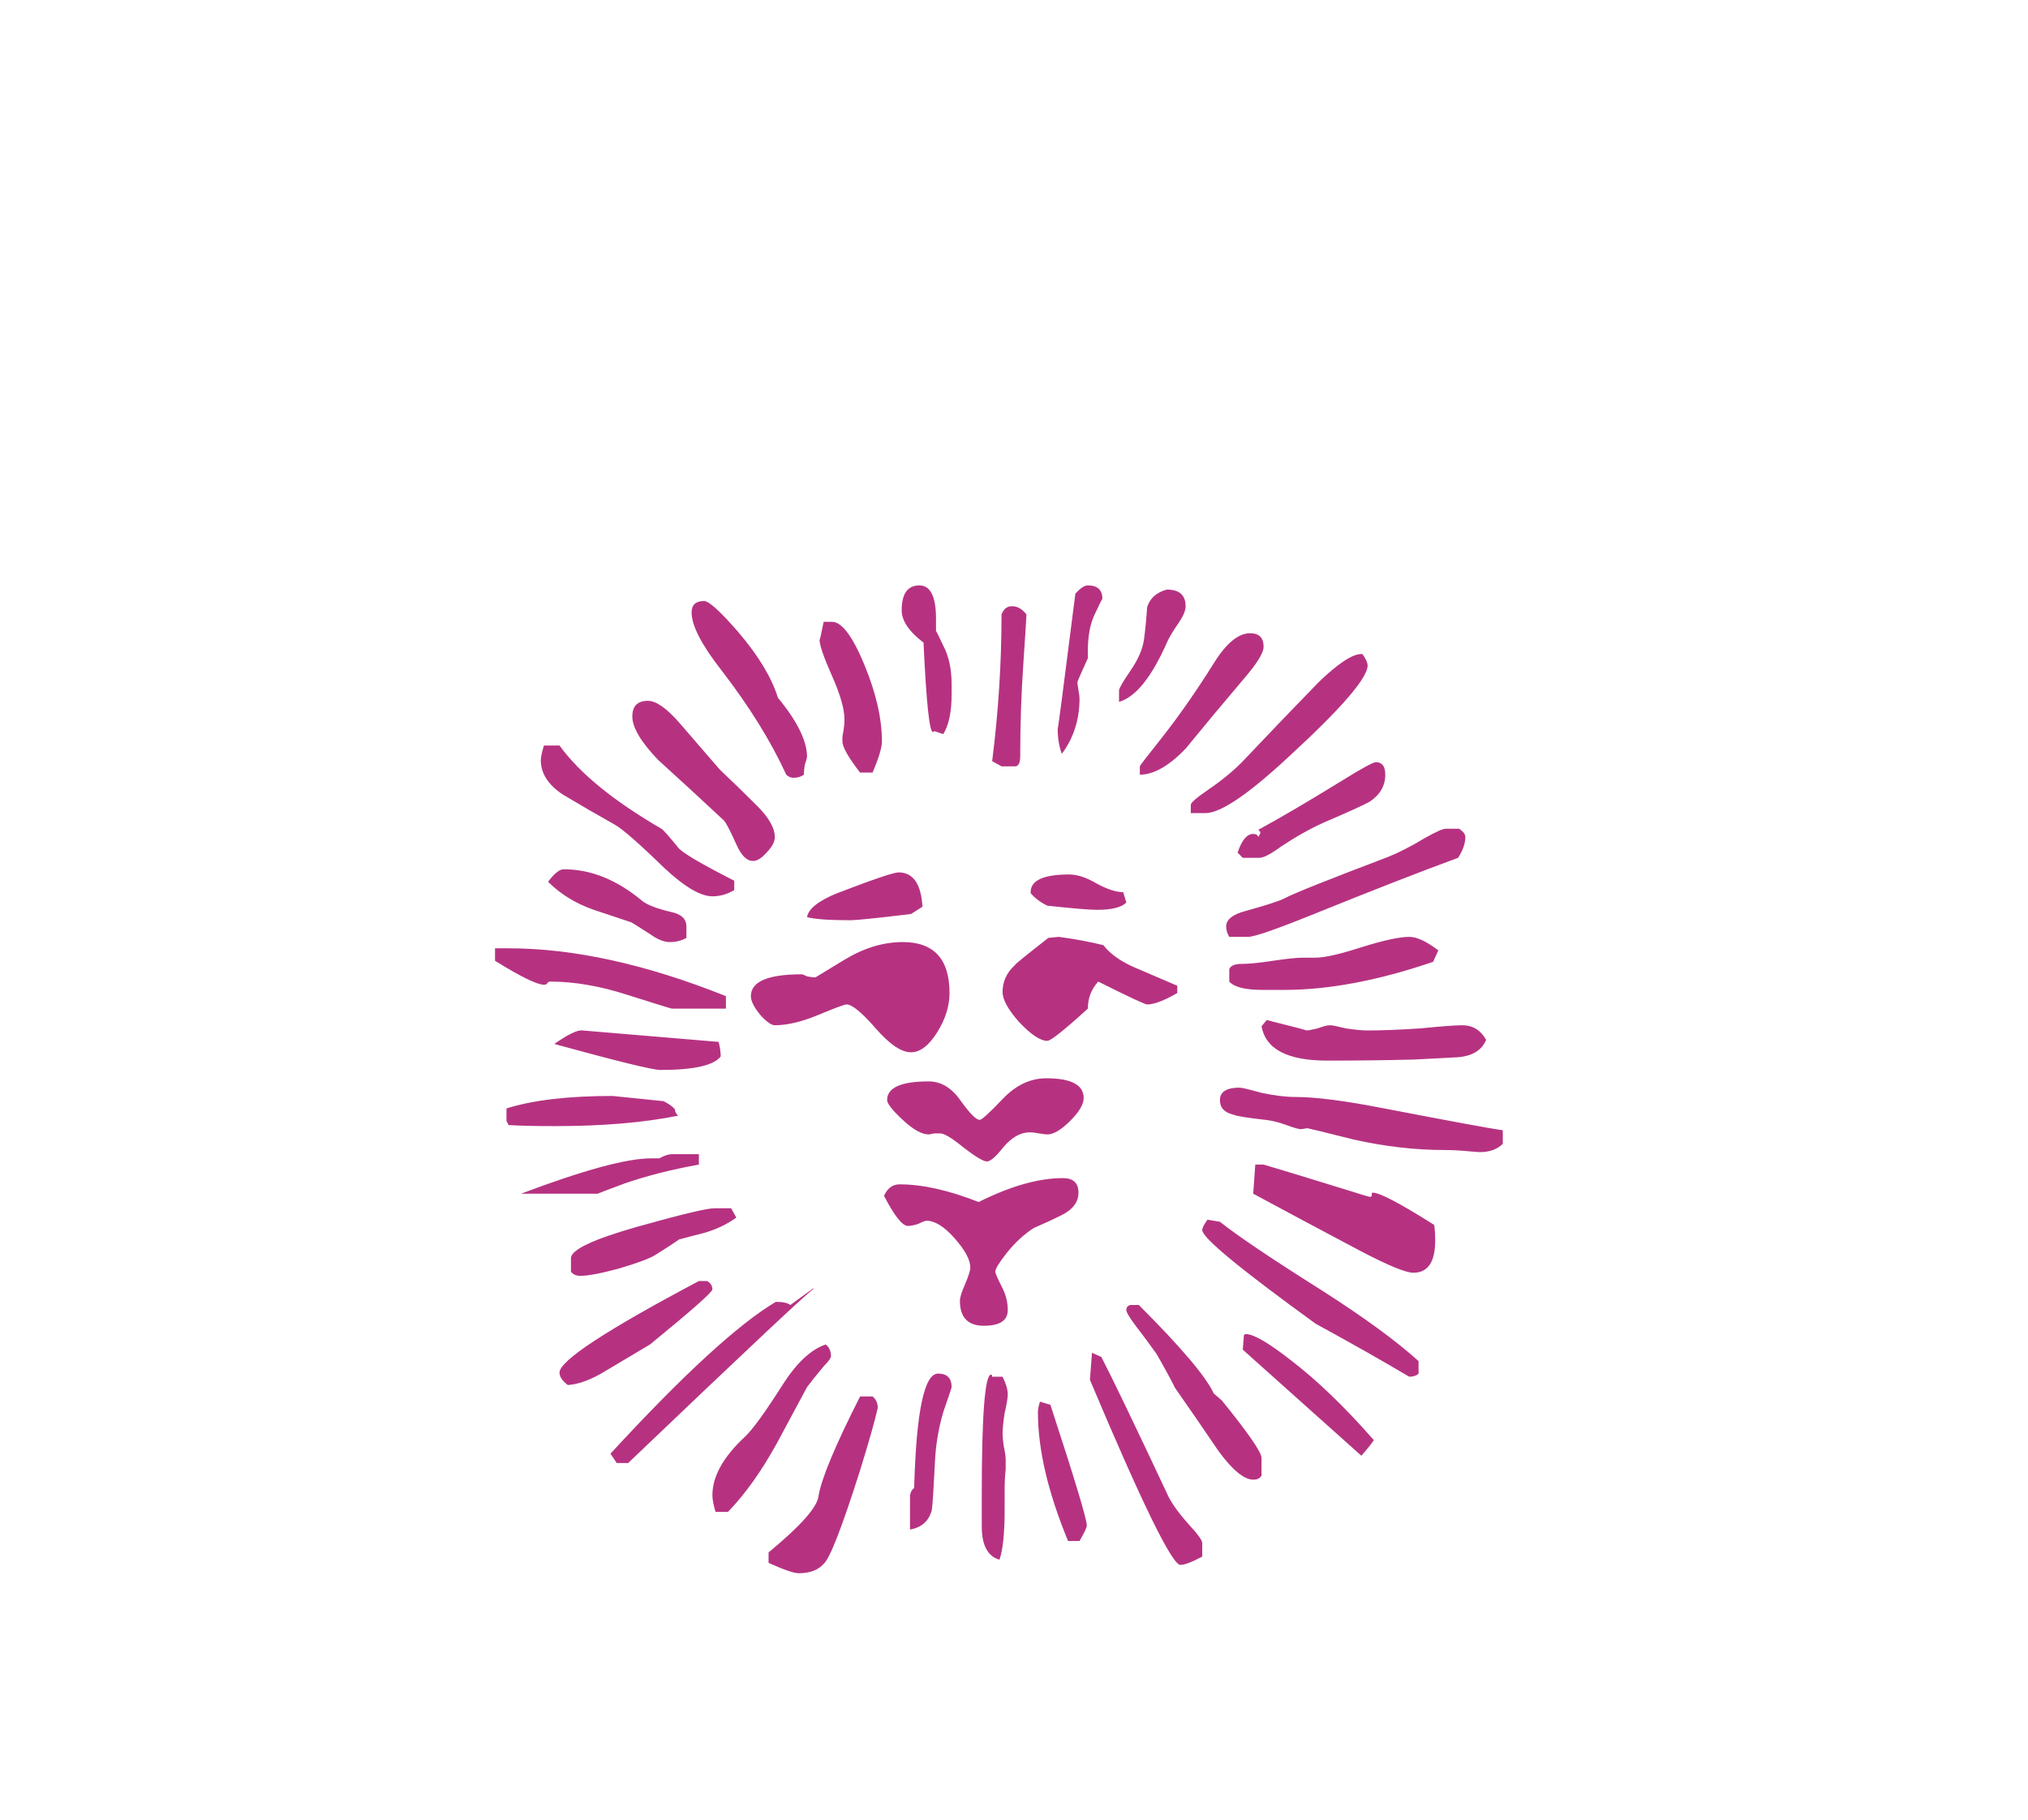 <?xml version="1.0" encoding="UTF-8"?> <svg xmlns="http://www.w3.org/2000/svg" width="78" height="70" viewBox="0 0 78 70" fill="none"> <path d="M52.6 25.6C52.6 26.08 51.6 27.24 49.6 29.08C48.027 30.547 46.947 31.28 46.36 31.28H45.8V30.96C45.8 30.88 46.013 30.693 46.44 30.4C47.027 30 47.507 29.6 47.88 29.2C48.813 28.213 49.76 27.227 50.72 26.24C51.467 25.52 52.013 25.16 52.36 25.16H52.4C52.533 25.347 52.6 25.493 52.6 25.6ZM45.6 23.32C45.6 23.48 45.52 23.68 45.36 23.92C45.12 24.267 44.96 24.533 44.88 24.72C44.293 26.053 43.68 26.813 43.04 27V26.56C43.04 26.48 43.187 26.227 43.48 25.8C43.773 25.373 43.947 24.973 44 24.6C44.053 24.2 44.093 23.787 44.12 23.36C44.227 23.013 44.48 22.787 44.88 22.68C45.36 22.68 45.6 22.893 45.6 23.32ZM53.28 29.8C53.28 30.227 53.08 30.573 52.68 30.84C52.44 30.973 51.853 31.24 50.92 31.64C50.387 31.88 49.84 32.187 49.28 32.56C48.88 32.853 48.6 33 48.44 33H47.8L47.6 32.8C47.76 32.32 47.96 32.08 48.2 32.08C48.307 32.08 48.373 32.12 48.4 32.2C48.427 32.147 48.453 32.093 48.48 32.04C48.48 32.013 48.453 31.973 48.4 31.92C49.28 31.44 50.347 30.813 51.6 30.04C52.373 29.56 52.813 29.32 52.92 29.32C53.16 29.32 53.28 29.48 53.28 29.8ZM48.6 24.88C48.6 25.12 48.333 25.547 47.8 26.16C47.053 27.04 46.32 27.92 45.6 28.8C44.96 29.467 44.373 29.8 43.84 29.8V29.48C43.84 29.453 44.107 29.107 44.64 28.44C45.333 27.56 46.013 26.587 46.68 25.52C47.16 24.747 47.627 24.36 48.08 24.36C48.427 24.36 48.6 24.533 48.6 24.88ZM56.36 32.2C56.36 32.44 56.267 32.707 56.08 33C54.693 33.507 52.813 34.24 50.44 35.2C49.053 35.76 48.24 36.04 48 36.04H47.28C47.2 35.907 47.16 35.773 47.16 35.64C47.16 35.373 47.413 35.173 47.92 35.04C48.693 34.827 49.187 34.667 49.4 34.56C49.747 34.373 51.08 33.84 53.4 32.96C53.8 32.8 54.267 32.56 54.8 32.24C55.227 32 55.493 31.88 55.6 31.88H56.12C56.28 31.987 56.36 32.093 56.36 32.2ZM42.4 23.04C42.4 23.013 42.307 23.2 42.12 23.6C41.933 23.973 41.84 24.453 41.84 25.04V25.32C41.573 25.907 41.44 26.213 41.44 26.24C41.44 26.293 41.453 26.4 41.48 26.56C41.507 26.693 41.52 26.8 41.52 26.88C41.52 27.68 41.293 28.387 40.84 29C40.733 28.707 40.68 28.387 40.68 28.04C40.68 28.147 40.907 26.413 41.36 22.84C41.547 22.627 41.707 22.52 41.84 22.52C42.213 22.52 42.4 22.693 42.4 23.04ZM55.32 36.56L55.12 37C53.013 37.72 51.107 38.08 49.4 38.08H48.56C47.893 38.08 47.467 37.973 47.28 37.76V37.28C47.333 37.147 47.493 37.08 47.76 37.08C48.027 37.08 48.427 37.04 48.96 36.96C49.493 36.88 49.88 36.84 50.12 36.84H50.6C50.947 36.84 51.533 36.707 52.36 36.44C53.213 36.173 53.827 36.04 54.2 36.04C54.493 36.04 54.867 36.213 55.32 36.56ZM57.16 40C56.973 40.453 56.533 40.68 55.84 40.68C55.92 40.68 55.427 40.707 54.36 40.76C53.293 40.787 52.187 40.8 51.04 40.8C49.52 40.8 48.68 40.36 48.52 39.48L48.72 39.24C49.787 39.507 50.293 39.64 50.24 39.64C50.32 39.64 50.467 39.613 50.68 39.56C50.893 39.48 51.053 39.44 51.16 39.44C51.24 39.44 51.44 39.48 51.76 39.56C52.107 39.613 52.387 39.64 52.6 39.64C53.16 39.64 53.84 39.613 54.64 39.56C55.44 39.48 55.973 39.44 56.24 39.44C56.64 39.44 56.947 39.627 57.16 40ZM39.48 23.64C39.48 23.693 39.44 24.32 39.36 25.52C39.28 26.693 39.24 27.84 39.24 28.96V29.08C39.24 29.347 39.173 29.48 39.04 29.48H38.52L38.16 29.28C38.4 27.387 38.52 25.507 38.52 23.64C38.6 23.427 38.733 23.32 38.92 23.32C39.133 23.32 39.32 23.427 39.48 23.64ZM36.6 26.72C36.6 27.387 36.493 27.893 36.28 28.24L35.92 28.12C35.92 28.147 35.907 28.16 35.88 28.16C35.747 28.16 35.627 27.013 35.52 24.72C34.96 24.293 34.68 23.88 34.68 23.48C34.68 22.84 34.907 22.52 35.36 22.52C35.787 22.52 36 22.947 36 23.8V24.28C36 24.253 36.093 24.44 36.28 24.84C36.493 25.24 36.6 25.733 36.6 26.32V26.72ZM57.8 44C57.587 44.213 57.293 44.32 56.92 44.32C56.867 44.32 56.693 44.307 56.4 44.28C56.107 44.253 55.827 44.24 55.56 44.24C54.44 44.24 53.28 44.107 52.08 43.84C50.907 43.547 50.307 43.4 50.28 43.4C50.12 43.427 50.04 43.44 50.04 43.44C49.96 43.44 49.773 43.387 49.48 43.28C49.187 43.173 48.92 43.107 48.68 43.08C47.96 43 47.547 42.933 47.44 42.88C47.093 42.8 46.92 42.613 46.92 42.32C46.92 42 47.173 41.84 47.68 41.84C47.76 41.84 48.04 41.907 48.52 42.04C49.027 42.147 49.467 42.2 49.84 42.2C50.613 42.2 51.747 42.347 53.24 42.64C55.88 43.147 57.4 43.427 57.8 43.48V44ZM43.32 34.72C43.133 34.907 42.76 35 42.2 35C41.907 35 41.267 34.947 40.28 34.84C40.013 34.707 39.8 34.547 39.64 34.36V34.32C39.64 33.867 40.133 33.64 41.12 33.64C41.44 33.64 41.8 33.76 42.2 34C42.6 34.213 42.933 34.32 43.2 34.32L43.32 34.72ZM33.92 28.52C33.92 28.76 33.8 29.16 33.56 29.72H33.08C32.627 29.133 32.4 28.733 32.4 28.52V28.36C32.4 28.333 32.413 28.253 32.44 28.12C32.467 27.96 32.48 27.813 32.48 27.68C32.48 27.28 32.32 26.72 32 26C31.68 25.28 31.52 24.813 31.52 24.6C31.52 24.68 31.573 24.453 31.68 23.92H32C32.373 23.92 32.787 24.467 33.24 25.56C33.693 26.653 33.92 27.64 33.92 28.52ZM55.2 47.72C55.2 48.547 54.92 48.96 54.36 48.96C54.067 48.96 53.387 48.68 52.32 48.12C50.96 47.4 49.587 46.667 48.2 45.92L48.28 44.8H48.6C48.973 44.907 50.067 45.24 51.88 45.8C52.387 45.96 52.653 46.04 52.68 46.04C52.733 46.04 52.76 46.027 52.76 46V45.92C52.76 45.893 52.773 45.88 52.8 45.88C53.067 45.88 53.853 46.293 55.16 47.12C55.187 47.28 55.2 47.48 55.2 47.72ZM45.28 38.2C44.773 38.493 44.387 38.64 44.12 38.64C44.04 38.64 43.413 38.347 42.24 37.76C41.973 38.053 41.84 38.4 41.84 38.8C40.933 39.627 40.413 40.04 40.28 40.04C40.013 40.04 39.653 39.8 39.2 39.32C38.773 38.84 38.56 38.453 38.56 38.16C38.56 37.76 38.72 37.413 39.04 37.12C39.04 37.093 39.467 36.747 40.32 36.08L40.72 36.04C41.333 36.12 41.907 36.227 42.44 36.36C42.68 36.68 43.067 36.96 43.6 37.2C44.16 37.44 44.72 37.68 45.28 37.92V38.2ZM31.04 29.12C31.04 29.147 31.013 29.24 30.96 29.4C30.933 29.533 30.92 29.667 30.92 29.8C30.813 29.88 30.68 29.92 30.52 29.92C30.413 29.92 30.32 29.88 30.24 29.8C29.653 28.52 28.827 27.187 27.76 25.8C26.987 24.813 26.6 24.067 26.6 23.56C26.6 23.267 26.76 23.12 27.08 23.12C27.267 23.12 27.707 23.52 28.4 24.32C29.173 25.227 29.68 26.067 29.92 26.84C30.667 27.747 31.04 28.507 31.04 29.12ZM54.56 52.84C54.48 52.92 54.36 52.96 54.2 52.96C53.213 52.373 52.013 51.693 50.6 50.92C47.693 48.813 46.24 47.613 46.24 47.32C46.24 47.24 46.307 47.107 46.44 46.92L46.92 47C47.587 47.533 48.893 48.413 50.84 49.64C52.467 50.68 53.707 51.587 54.56 52.36V52.84ZM35.48 34.88L35.04 35.16C33.707 35.32 32.933 35.4 32.72 35.4C31.893 35.4 31.333 35.36 31.04 35.28C31.093 34.96 31.48 34.653 32.2 34.36C33.587 33.827 34.373 33.56 34.56 33.56C35.12 33.56 35.427 34 35.48 34.88ZM29.8 32.2C29.8 32.387 29.693 32.587 29.48 32.8C29.293 33.013 29.12 33.12 28.96 33.12C28.72 33.12 28.507 32.907 28.32 32.48C28.08 31.947 27.92 31.64 27.84 31.56C27.013 30.787 26.173 30.013 25.32 29.24C24.653 28.547 24.32 27.987 24.32 27.56C24.32 27.16 24.52 26.96 24.92 26.96C25.24 26.96 25.653 27.253 26.16 27.84C26.667 28.427 27.173 29.013 27.68 29.6C28.187 30.08 28.667 30.547 29.12 31C29.573 31.453 29.8 31.853 29.8 32.2ZM52.84 55.4C52.733 55.56 52.573 55.76 52.36 56L47.8 51.92L47.84 51.4C47.84 51.347 47.867 51.32 47.92 51.32C48.213 51.32 48.787 51.653 49.64 52.32C50.653 53.093 51.72 54.12 52.84 55.4ZM41.68 42.24C41.68 42.48 41.507 42.773 41.16 43.12C40.813 43.467 40.52 43.64 40.28 43.64C40.227 43.64 40.12 43.627 39.96 43.6C39.827 43.573 39.707 43.56 39.6 43.56C39.253 43.56 38.92 43.747 38.6 44.12C38.307 44.493 38.093 44.68 37.96 44.68C37.827 44.68 37.533 44.507 37.08 44.16C36.627 43.787 36.32 43.6 36.16 43.6C36.107 43.6 36.027 43.6 35.92 43.6C35.813 43.627 35.747 43.64 35.72 43.64C35.453 43.64 35.12 43.453 34.72 43.08C34.32 42.707 34.12 42.453 34.12 42.32C34.12 41.84 34.653 41.6 35.72 41.6C36.2 41.6 36.613 41.853 36.96 42.36C37.307 42.84 37.547 43.08 37.68 43.08C37.76 43.08 38.053 42.813 38.56 42.28C39.067 41.747 39.627 41.48 40.24 41.48C41.2 41.48 41.68 41.733 41.68 42.24ZM36.52 38.2C36.52 38.707 36.36 39.213 36.04 39.72C35.72 40.227 35.387 40.48 35.04 40.48C34.667 40.48 34.213 40.173 33.68 39.56C33.147 38.947 32.773 38.64 32.56 38.64C32.48 38.64 32.12 38.773 31.48 39.04C30.84 39.307 30.28 39.44 29.8 39.44C29.667 39.44 29.48 39.307 29.24 39.04C29 38.747 28.88 38.507 28.88 38.32C28.88 37.76 29.533 37.48 30.84 37.48C30.867 37.48 30.933 37.507 31.04 37.56C31.173 37.587 31.28 37.6 31.36 37.6C31.36 37.6 31.733 37.373 32.48 36.92C33.227 36.467 33.973 36.24 34.72 36.24C35.92 36.24 36.52 36.893 36.52 38.2ZM28.24 34.24C27.973 34.4 27.693 34.48 27.4 34.48C26.947 34.48 26.333 34.12 25.56 33.4C24.573 32.44 23.933 31.88 23.64 31.72C22.973 31.347 22.307 30.96 21.64 30.56C21.08 30.187 20.8 29.747 20.8 29.24C20.8 29.133 20.84 28.947 20.92 28.68H21.52C22.293 29.747 23.6 30.813 25.44 31.88C25.52 31.933 25.733 32.173 26.08 32.6C26.213 32.787 26.933 33.213 28.24 33.88V34.24ZM48.52 56.76C48.467 56.867 48.36 56.92 48.2 56.92C47.853 56.92 47.413 56.56 46.88 55.84C46.32 55.013 45.76 54.2 45.2 53.4C45.013 53.027 44.773 52.587 44.48 52.08C44.293 51.813 44.027 51.453 43.68 51C43.44 50.68 43.32 50.48 43.32 50.4C43.32 50.293 43.373 50.227 43.48 50.2H43.8C45.427 51.827 46.387 52.96 46.68 53.6L47 53.88C48.013 55.133 48.52 55.867 48.52 56.08V56.76ZM41.48 45.88C41.48 46.227 41.28 46.507 40.88 46.72C40.507 46.907 40.133 47.08 39.76 47.24C39.387 47.48 39.04 47.8 38.72 48.2C38.427 48.573 38.28 48.813 38.28 48.92C38.28 48.973 38.36 49.16 38.52 49.48C38.68 49.773 38.76 50.08 38.76 50.4C38.76 50.8 38.453 51 37.84 51C37.227 51 36.92 50.68 36.92 50.04C36.92 49.907 36.987 49.693 37.12 49.4C37.253 49.08 37.32 48.867 37.32 48.76C37.32 48.467 37.12 48.093 36.72 47.64C36.32 47.187 35.96 46.96 35.64 46.96C35.587 46.96 35.48 47 35.32 47.08C35.16 47.133 35.027 47.16 34.92 47.16C34.707 47.16 34.4 46.773 34 46C34.133 45.707 34.333 45.56 34.6 45.56C35.48 45.56 36.493 45.787 37.64 46.24C38.867 45.627 39.947 45.32 40.88 45.32C41.28 45.32 41.48 45.507 41.48 45.88ZM26.4 36.08C26.213 36.187 26 36.24 25.76 36.24C25.547 36.24 25.307 36.147 25.04 35.96C24.587 35.667 24.333 35.507 24.28 35.48C23.8 35.32 23.32 35.16 22.84 35C22.147 34.76 21.56 34.4 21.08 33.92C21.32 33.6 21.52 33.44 21.68 33.44C22.72 33.44 23.72 33.84 24.68 34.64C24.867 34.8 25.24 34.947 25.8 35.08C26.2 35.16 26.4 35.347 26.4 35.64V36.08ZM46.24 59.88C45.84 60.093 45.56 60.2 45.4 60.2C45.08 60.2 43.92 57.827 41.92 53.08L42 52.04L42.36 52.2C42.787 53.027 43.627 54.773 44.88 57.44C45.013 57.76 45.293 58.16 45.72 58.64C46.067 59.013 46.24 59.253 46.24 59.36V59.88ZM27.92 38.8H25.84C25.813 38.8 25.253 38.627 24.16 38.28C23.093 37.933 22.093 37.76 21.16 37.76C21.107 37.76 21.067 37.787 21.04 37.84C21.013 37.867 20.973 37.88 20.92 37.88C20.653 37.88 20.027 37.573 19.04 36.96V36.48H19.56C22.067 36.48 24.853 37.093 27.92 38.32V38.8ZM41.8 58.68C41.8 58.76 41.707 58.96 41.52 59.28H41.08C40.307 57.413 39.92 55.76 39.92 54.32C39.92 54.213 39.947 54.08 40 53.92L40.4 54.04C41.333 56.893 41.8 58.44 41.8 58.68ZM27.72 40.64C27.453 40.987 26.68 41.16 25.4 41.16C25.107 41.16 23.747 40.827 21.32 40.16C21.853 39.787 22.213 39.613 22.4 39.64L27.64 40.08C27.693 40.293 27.72 40.48 27.72 40.64ZM38.76 53.64C38.76 53.773 38.72 54.013 38.64 54.36C38.587 54.707 38.56 54.973 38.56 55.16C38.56 55.24 38.573 55.387 38.6 55.6C38.653 55.84 38.68 56.027 38.68 56.16C38.68 56.133 38.68 56.253 38.68 56.52C38.653 56.76 38.64 57.027 38.64 57.32V58.08C38.64 58.987 38.573 59.627 38.44 60C37.987 59.867 37.76 59.44 37.76 58.72V57.52C37.76 54.427 37.88 52.88 38.12 52.88C38.147 52.88 38.16 52.907 38.16 52.96H38.56C38.693 53.227 38.76 53.453 38.76 53.64ZM26.08 42.92C24.747 43.187 23.173 43.32 21.36 43.32C20.587 43.32 19.987 43.307 19.56 43.28L19.48 43.12V42.64C20.493 42.32 21.853 42.16 23.56 42.16C23.587 42.16 24.24 42.227 25.52 42.36C25.733 42.467 25.88 42.573 25.96 42.68C25.96 42.76 26 42.84 26.08 42.92ZM36.6 53.36C36.6 53.387 36.493 53.707 36.28 54.32C36.093 54.96 35.987 55.6 35.96 56.24C35.907 57.307 35.867 57.92 35.84 58.08C35.733 58.507 35.453 58.76 35 58.84V57.6C35 57.44 35.053 57.32 35.16 57.24C35.24 54.307 35.547 52.84 36.08 52.84C36.427 52.84 36.6 53.013 36.6 53.36ZM26.88 44.8C25.84 44.987 24.893 45.227 24.04 45.52C23.32 45.787 22.973 45.92 23 45.92H20.04C22.44 45.013 24.107 44.56 25.04 44.56H25.36C25.547 44.453 25.707 44.4 25.84 44.4H26.88V44.8ZM28.32 46.84C27.947 47.107 27.52 47.307 27.04 47.44C26.72 47.52 26.413 47.6 26.12 47.68C25.933 47.813 25.627 48.013 25.2 48.28C24.987 48.413 24.52 48.587 23.8 48.8C23.107 48.987 22.613 49.08 22.32 49.08C22.16 49.08 22.04 49.027 21.96 48.92V48.4C21.96 48.08 22.8 47.68 24.48 47.2C26.187 46.72 27.187 46.48 27.48 46.48H28.12L28.32 46.84ZM31.96 52.16C31.96 52.24 31.867 52.373 31.68 52.56C31.413 52.88 31.2 53.147 31.04 53.36C31.013 53.413 30.627 54.133 29.88 55.52C29.293 56.587 28.667 57.467 28 58.16H27.52C27.44 57.893 27.4 57.68 27.4 57.52C27.4 56.8 27.813 56.053 28.64 55.28C28.933 55.013 29.427 54.333 30.12 53.24C30.653 52.413 31.2 51.907 31.76 51.72C31.893 51.827 31.96 51.973 31.96 52.16ZM33.76 54.16C33.653 54.64 33.427 55.44 33.08 56.56C32.387 58.747 31.92 59.947 31.68 60.16C31.467 60.4 31.147 60.52 30.72 60.52C30.533 60.52 30.147 60.387 29.56 60.12V59.72C30.787 58.707 31.427 57.987 31.48 57.56C31.587 56.893 32.12 55.613 33.08 53.72H33.56C33.693 53.827 33.76 53.973 33.76 54.16ZM31.28 49.6C31.28 49.52 28.907 51.747 24.16 56.28H23.72L23.48 55.92C26.28 52.88 28.4 50.933 29.84 50.08C30.107 50.08 30.293 50.12 30.4 50.2C30.693 49.987 30.987 49.773 31.28 49.56V49.6ZM27.4 49.6C27.4 49.707 26.6 50.413 25 51.72C25 51.72 24.44 52.053 23.32 52.72C22.76 53.067 22.267 53.253 21.84 53.28C21.627 53.12 21.52 52.96 21.52 52.8C21.52 52.347 23.307 51.173 26.88 49.28H27.2C27.333 49.36 27.4 49.467 27.4 49.6Z" fill="#B63281"></path> </svg> 